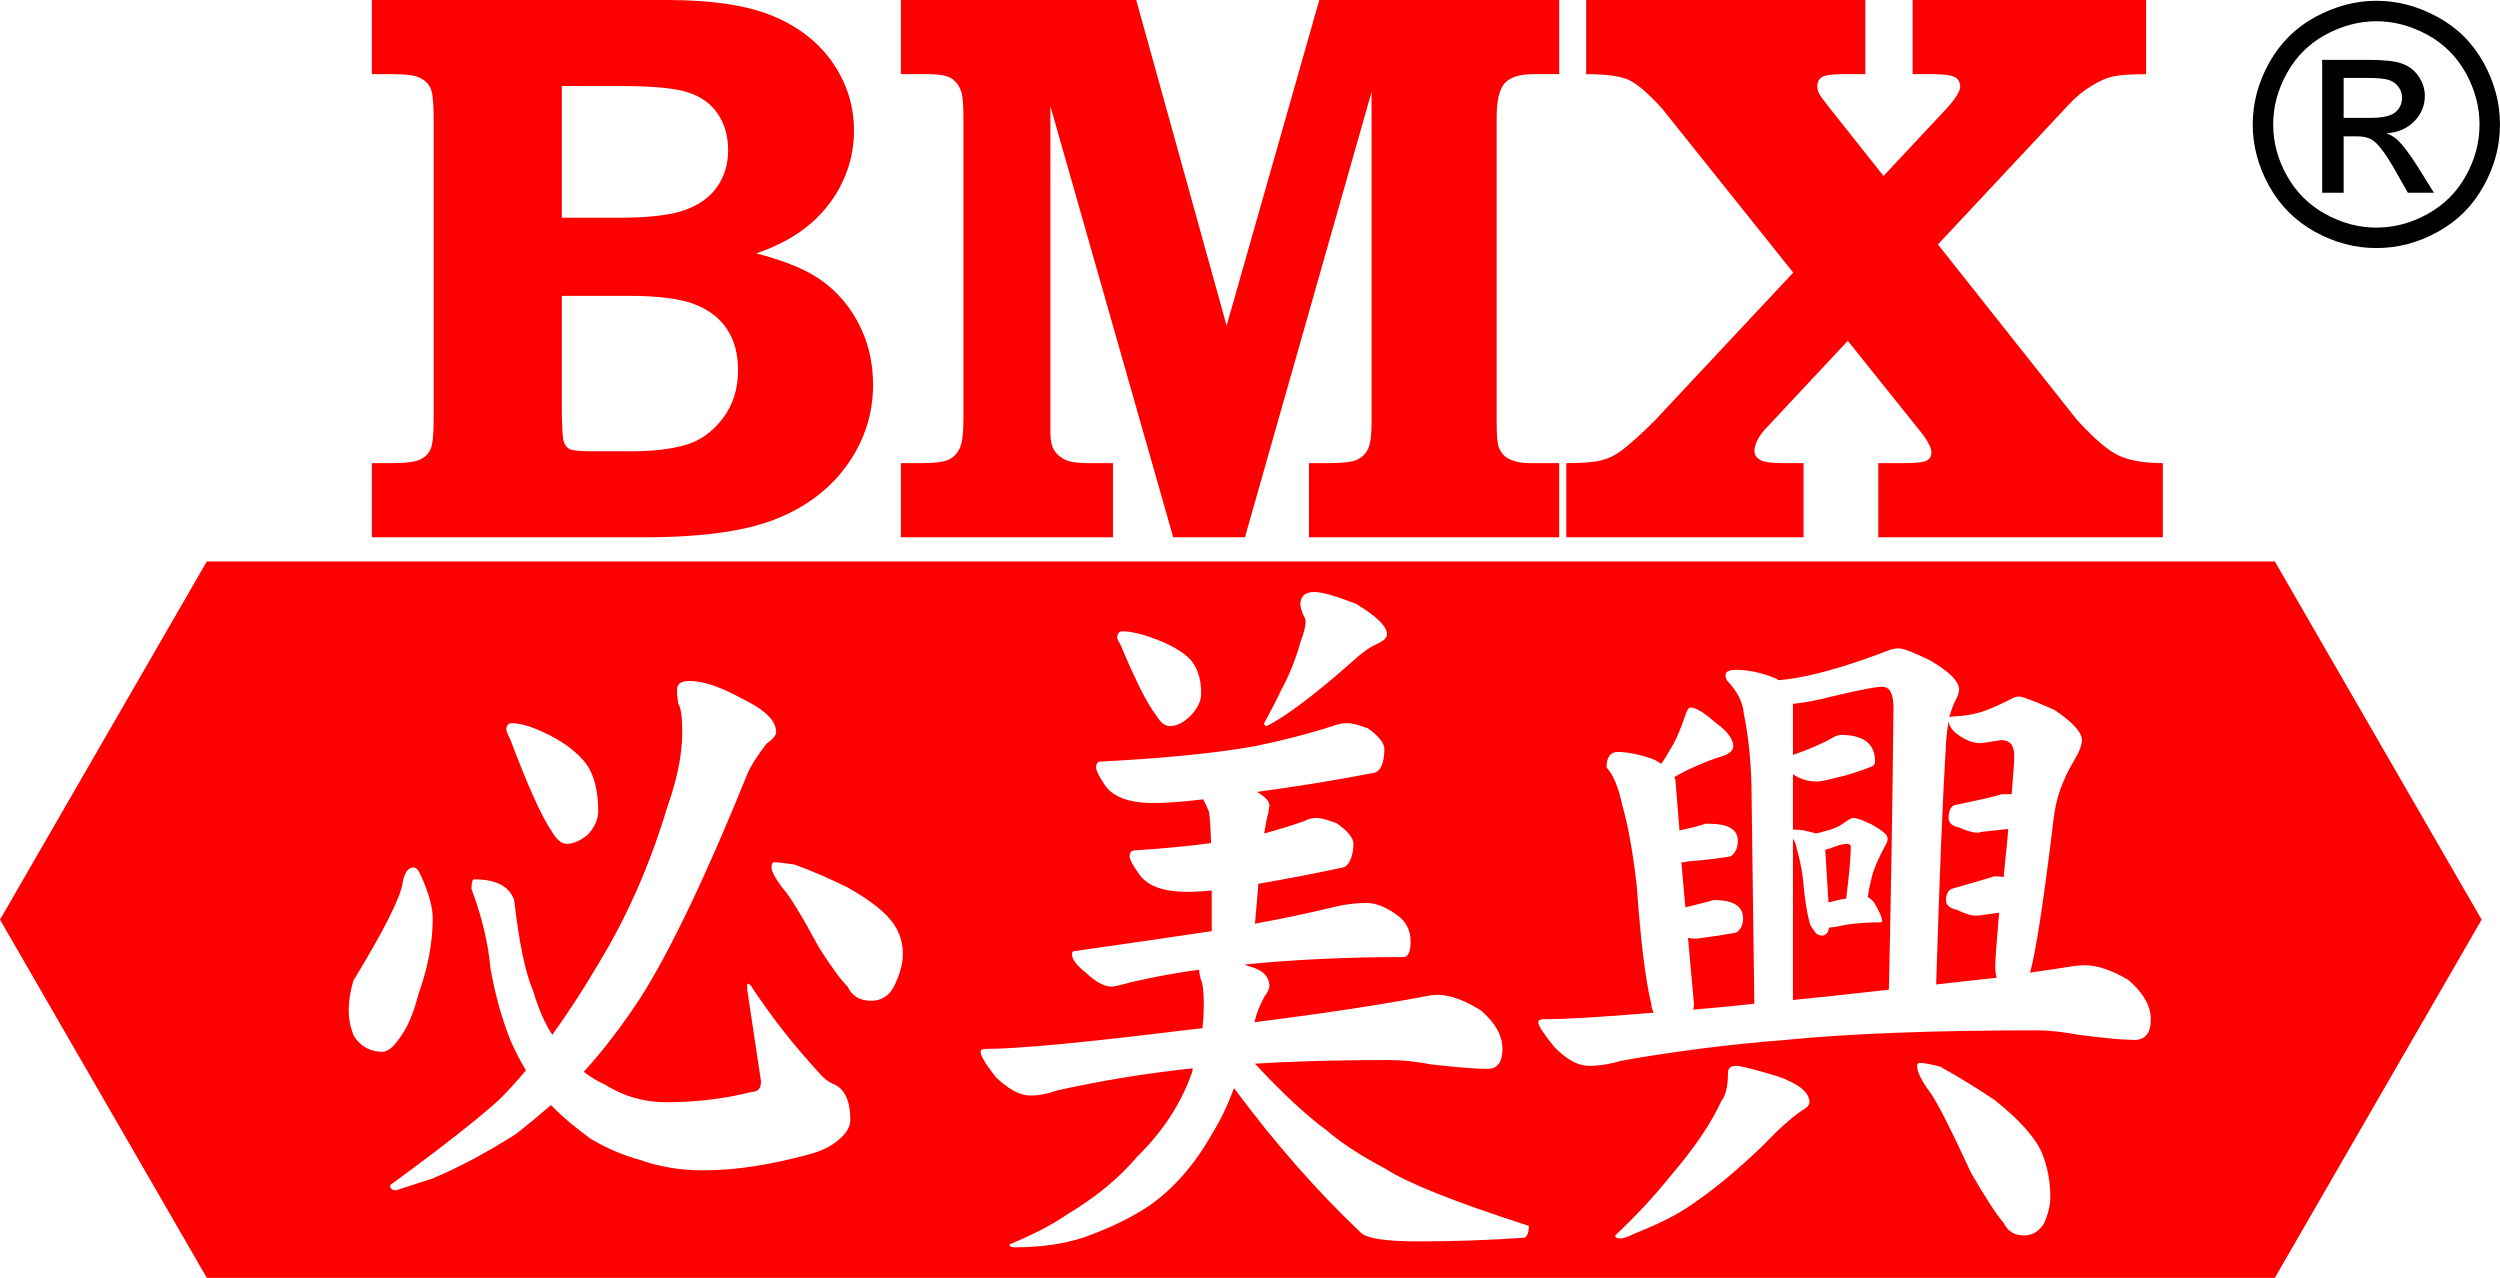 <?xml version="1.0" encoding="UTF-8"?>
<!DOCTYPE svg PUBLIC "-//W3C//DTD SVG 1.1//EN" "http://www.w3.org/Graphics/SVG/1.1/DTD/svg11.dtd">
<!-- Creator: CorelDRAW 2021 (64-Bit) -->
<svg xmlns="http://www.w3.org/2000/svg" xml:space="preserve" width="116.265mm" height="59.427mm" version="1.1" style="shape-rendering:geometricPrecision; text-rendering:geometricPrecision; image-rendering:optimizeQuality; fill-rule:evenodd; clip-rule:evenodd"
viewBox="0 0 75946.41 38818.99"
 xmlns:xlink="http://www.w3.org/1999/xlink"
 xmlns:xodm="http://www.corel.com/coreldraw/odm/2003">
 <defs>
  <style type="text/css">
   <![CDATA[
    .fil0 {fill:red}
    .fil1 {fill:black;fill-rule:nonzero}
   ]]>
  </style>
 </defs>
 <g id="图层_x0020_1">
  <g id="_1799275782288">
   <path class="fil0" d="M11297.28 2252.95l0 -2252.95 8968.36 0c1371.1,0 2448.65,163.76 3236.57,495.27 784.06,331.57 1386.59,810.97 1807.59,1430.09 421,619.19 633.36,1298.27 633.36,2041.24 0,539.3 -111.96,1050.57 -335.95,1533.95 -224.05,483.32 -544.59,910.78 -965.59,1278.28 -421,371.49 -973.36,679.09 -1664.66,918.75 741.53,195.77 1305.46,411.46 1699.41,643.16 567.78,327.52 1015.75,786.93 1347.98,1378.09 332.16,587.24 498.21,1242.36 498.21,1969.39 0,866.82 -251.1,1665.71 -757.01,2392.74 -505.98,731.02 -1220.47,1286.25 -2143.54,1665.77 -923.13,383.5 -2271.11,575.22 -4051.65,575.22l-8273.07 0 0 -2252.95 625.72 0c417.08,0 699.07,-35.99 845.85,-111.83 150.63,-71.92 254.89,-179.77 312.83,-315.64 61.79,-135.8 92.69,-443.4 92.69,-918.75l0 -9111.68c0,-483.38 -30.9,-790.98 -92.69,-926.79 -57.94,-131.82 -162.19,-235.68 -312.83,-315.57 -146.78,-75.9 -428.77,-115.82 -845.85,-115.82l-625.72 0zm5770.27 4362.13l1734.23 0c903.79,0 1575.82,-79.89 2008.38,-235.68 436.48,-155.79 760.87,-395.52 981.07,-711.09 220.13,-319.55 328.24,-687.05 328.24,-1102.5 0,-431.39 -104.25,-798.89 -312.83,-1106.49 -204.65,-303.62 -505.92,-523.29 -899.94,-651.13 -390.04,-131.82 -1093.03,-195.77 -2104.93,-195.77l-1734.23 0 0 4002.66zm0 2372.75l0 3547.24c7.71,499.32 27.04,794.97 57.94,878.84 34.82,111.83 96.55,187.73 185.45,231.7 84.92,43.9 320.53,63.88 706.78,63.88l1150.97 0c668.18,0 1224.39,-63.88 1664.66,-195.7 440.33,-127.83 814.89,-395.52 1123.93,-802.94 308.97,-407.48 463.46,-894.78 463.46,-1466.02 0,-487.37 -108.11,-898.83 -328.24,-1234.32 -216.35,-335.56 -544.65,-591.23 -981.07,-763.02 -436.42,-171.73 -1104.66,-259.65 -2000.68,-259.65l-2043.2 0zm10300.01 -8987.83l7149.21 0 2746.06 9894.62 2815.63 -9894.62 7288.22 0 0 2252.95 -780.2 0c-421,0 -714.56,91.84 -876.75,275.59 -162.26,183.75 -243.32,527.28 -243.32,1034.63l0 9275.5c0,407.41 23.19,659.1 69.5,762.96 65.65,155.79 162.19,263.64 281.99,327.52 166.05,91.91 382.33,139.85 656.55,139.85l892.23 0 0 2252.95 -7601.11 0 0 -2252.95 587.11 0c432.63,0 722.26,-35.99 872.9,-103.86 150.63,-71.92 262.66,-179.77 332.16,-323.6 73.36,-143.77 108.17,-411.4 108.17,-802.87l0 -10046.5 -3846.93 13529.78 -2178.35 0 -3730.99 -13094.35 0 9926.63c0,227.71 38.61,403.43 115.88,527.28 81.06,123.85 193.16,219.68 336.02,287.61 146.78,67.93 378.47,99.88 699.07,99.88l749.31 0 0 2252.95 -6442.36 0 0 -2252.95 637.28 0c401.73,0 675.95,-35.99 826.58,-111.83 146.71,-71.92 254.89,-191.78 328.31,-351.56 73.36,-159.78 108.11,-455.36 108.11,-882.82l0 -9159.62c0,-419.43 -27.04,-695.09 -81.06,-818.87 -65.71,-171.8 -169.97,-295.65 -305.12,-375.54 -139.14,-75.9 -351.5,-115.82 -648.91,-115.82l-865.19 0 0 -2252.95zm20817.15 0l8481.65 0 0 2252.95 -656.61 0c-347.58,0 -567.78,27.96 -660.47,87.86 -96.55,59.9 -142.86,155.79 -142.86,287.61 0,67.93 19.27,143.84 57.88,215.69 38.67,75.9 146.78,223.73 328.31,451.44l1625.99 2049.21 1965.99 -2101.14c243.32,-279.64 363.06,-483.38 363.06,-607.23 0,-127.77 -50.23,-223.66 -150.63,-287.61 -104.32,-63.88 -339.93,-95.83 -706.78,-95.83l-587.11 0 0 -2252.95 7091.21 0 0 2252.95c-521.4,0 -888.31,31.94 -1104.66,95.83 -216.22,63.95 -463.46,191.78 -741.53,383.5 -204.65,143.84 -428.71,351.56 -668.18,623.17l-3808.2 4070.53 4217.63 5320.79c505.98,559.29 926.92,922.8 1255.22,1082.58 332.23,159.78 787.98,239.67 1359.54,239.67l0 2252.95 -8643.91 0 0 -2252.95 791.77 0c366.98,0 598.67,-27.96 687.58,-79.89 92.63,-55.92 135.15,-139.85 135.15,-247.7 0,-147.76 -123.59,-375.47 -370.83,-679.09l-2170.58 -2708.31 -2518.22 2692.37c-212.49,243.65 -316.75,463.33 -316.75,655.11 0,107.85 54.09,199.69 169.97,267.62 111.96,67.93 343.79,99.88 699.07,99.88l621.8 0 0 2252.95 -7207.02 0 0 -2252.95c502.06,0 853.56,-27.96 1062.13,-83.87 208.51,-51.93 401.66,-143.84 575.49,-267.69 293.49,-219.68 656.55,-543.22 1077.61,-970.68l4178.96 -4465.99 -3985.94 -4985.23c-409.37,-451.44 -741.53,-739.05 -1000.27,-862.84 -262.66,-119.87 -695.22,-179.77 -1305.46,-179.77l0 -2252.95z"/>
   <path class="fil0" d="M69106.17 17056.18l6282.52 10881.37 -6282.52 10881.44 -62823.65 0 -6282.52 -10881.44 6282.52 -10881.37 62823.65 0zm-56538.84 9296.08c81.65,0 159.97,95.96 241.63,291.73 224.64,510.56 337,929.01 337,1259.08 0,721.68 -146.39,1493.26 -439.09,2318.6 -146.39,568.1 -336.93,1013.4 -578.62,1328.19 -183.75,268.73 -357.38,403.04 -517.35,403.04 -357.38,0 -643.29,-157.36 -857.68,-472.15 -105.56,-253.32 -159.97,-518.2 -159.97,-786.93 0,-284.02 47.62,-583.45 139.53,-898.24 932.6,-1531.67 1429.5,-2522.01 1497.57,-2971.16 51.08,-314.79 166.83,-472.15 337,-472.15zm1834.56 360.84c667.13,0 1072.13,211.12 1218.51,629.57 146.32,1289.78 336.93,2211.08 578.62,2767.69 159.91,537.4 350.58,978.85 578.56,1324.33 476.59,-660.27 949.65,-1385.74 1415.98,-2180.38 864.47,-1424.15 1555.44,-2998.01 2072.79,-4721.59 306.29,-856.04 459.54,-1619.92 459.54,-2295.54 0,-449.09 -40.89,-737.03 -119.15,-856.04 -27.24,-149.72 -40.83,-291.73 -40.83,-426.09 0,-180.42 125.88,-268.67 377.76,-268.67 411.85,0 946.25,176.56 1596.33,537.4 690.91,330.14 1038.03,667.92 1038.03,1013.4 0,103.67 -102.1,222.68 -299.44,360.84 -279.12,372.33 -466.33,664.13 -558.24,875.25 -1262.74,3120.82 -2348.52,5389.51 -3250.48,6817.51 -547.98,836.84 -1123.21,1596.86 -1735.8,2268.63 210.99,165.07 425.38,291.79 636.43,383.9 571.83,360.84 1191.27,541.26 1855.01,541.26 932.6,0 1803.93,-107.45 2613.98,-314.79 187.15,0 279.12,-107.45 279.12,-318.57l-418.65 -2786.89 0 -180.42c64.6,0 119.15,46.05 159.97,134.3 599,902.09 1262.74,1746.64 1994.54,2541.21 146.32,180.42 292.64,299.44 439.03,360.84 357.38,134.37 537.73,502.91 537.73,1101.72 0,180.42 -88.38,353.2 -258.61,518.26 -241.69,237.97 -558.17,410.74 -959.84,518.2 -1194.74,330.14 -2280.45,495.2 -3250.48,495.2 -690.97,0 -1327.4,-107.52 -1912.88,-314.79 -544.52,-149.72 -1051.68,-368.55 -1517.95,-652.56 -435.7,-314.79 -837.3,-652.56 -1194.74,-1013.4 -347.12,299.37 -697.7,591.16 -1058.54,875.18 -901.96,571.96 -1746.05,1021.11 -2532.27,1351.25l-1116.42 360.84c-119.15,0 -180.42,-53.76 -180.42,-157.43 1545.25,-1124.71 2654.87,-1996.1 3332.2,-2610.26 265.47,-268.73 531,-560.46 796.4,-875.25 -173.56,-287.87 -323.28,-579.67 -456.01,-879.04 -268.93,-660.27 -473.13,-1393.45 -619.51,-2203.44 -68.07,-763.87 -258.67,-1573.86 -578.62,-2429.91 0,-195.77 27.24,-291.73 78.32,-291.73zm1136.86 -4744.59c187.15,0 418.58,49.84 697.7,157.36 667.13,268.73 1164.03,598.81 1497.63,986.56 292.64,345.49 439.03,856.04 439.03,1531.6 0,238.03 -102.16,472.15 -299.5,694.83 -228.04,195.77 -445.89,295.58 -656.94,295.58 -159.97,0 -313.09,-130.51 -459.47,-383.9 -306.29,-449.09 -724.94,-1378.09 -1255.94,-2790.68 -81.65,-149.72 -122.48,-253.38 -122.48,-314.79 13.59,-119.02 68,-176.56 159.97,-176.56zm7978.08 4226.39c119.08,0 326.74,22.99 619.45,69.05 531,191.98 1068.8,426.09 1613.32,694.83 690.97,391.54 1150.45,752.38 1378.49,1082.51 197.47,268.73 299.57,583.45 299.57,944.29 0,299.44 -95.37,637.28 -282.52,1009.61 -156.58,272.52 -384.61,406.89 -677.32,406.89 -343.79,0 -585.41,-142.01 -718.21,-429.95 -197.34,-191.92 -483.32,-583.45 -857.68,-1166.97 -544.59,-1005.69 -915.62,-1612.21 -1116.42,-1823.33 -224.64,-299.44 -337,-510.56 -337,-629.57 0,-103.67 23.84,-157.36 78.32,-157.36zm10581.09 -7017.13c173.56,0 384.55,38.34 636.43,111.31 599.07,180.42 1051.75,406.89 1358.11,675.62 265.4,253.32 398.2,621.86 398.2,1101.72 0,226.47 -105.49,449.09 -319.95,675.56 -210.99,211.12 -425.44,314.79 -636.5,314.79 -146.32,0 -279.12,-103.67 -401.6,-314.79 -265.47,-330.14 -629.7,-1047.96 -1095.97,-2161.17 -64.67,-103.67 -98.7,-176.56 -98.7,-222.62 13.59,-119.02 64.6,-180.42 159.97,-180.42zm5823.57 -1193.82c238.29,0 663.8,122.81 1276.39,360.84 622.91,376.19 936,683.27 936,921.23 0,107.52 -98.7,203.48 -299.5,295.58 -211.05,88.32 -466.27,268.73 -755.58,537.47 -1119.81,990.34 -1980.95,1642.91 -2593.6,1957.69 -54.48,0 -81.65,-30.7 -81.65,-88.25 214.39,-391.6 387.95,-729.38 520.75,-1013.47 238.23,-433.74 432.23,-913.59 578.62,-1439.5 105.49,-284.08 159.91,-495.2 159.91,-629.51 0,-61.47 -27.17,-134.37 -81.65,-226.54 -51.08,-134.3 -78.26,-230.32 -78.26,-291.73 0,-253.32 139.46,-383.83 418.58,-383.83zm1034.76 3984.57c108.89,0 306.29,49.84 599,157.36 333.6,237.97 500.3,449.15 500.3,629.57 0,165 -20.38,314.72 -61.21,449.09 -54.48,149.72 -132.73,238.03 -238.23,268.73 -1157.24,226.47 -2348.52,418.39 -3570.43,583.45 251.82,149.72 377.82,287.94 377.82,406.89 -13.65,88.32 -27.24,172.78 -37.49,245.68 -40.83,138.22 -81.65,337.84 -122.48,610.37 452.68,-122.81 864.47,-249.53 1238.83,-383.9 105.56,-61.4 224.71,-88.25 357.44,-88.25 105.56,0 306.36,49.91 599.07,157.36 343.72,238.03 517.35,449.15 517.35,629.57 0,165.07 -27.24,314.79 -78.32,449.09 -54.48,149.72 -132.73,238.03 -238.23,268.73 -840.69,180.42 -1695.04,345.49 -2573.16,495.2 -27.24,360.84 -61.27,763.87 -102.1,1213.03 827.04,-149.72 1671.19,-330.14 2535.66,-537.4 289.38,-61.47 575.22,-92.17 854.34,-92.17 282.52,0 585.41,122.87 918.95,360.84 279.12,195.77 418.71,464.5 418.71,809.99 0,314.79 -71.46,472.15 -217.85,472.15 -1715.42,0 -3325.4,76.75 -4826.37,226.47 64.67,30.7 125.94,49.91 177.02,65.26 388.01,107.52 578.62,307.14 578.62,606.51 0,61.47 -51.08,165.07 -159.97,318.64 -132.8,237.97 -231.44,491.35 -296.17,763.87 2137.53,-272.52 3866.53,-533.55 5183.74,-786.93 146.32,-30.7 272.33,-46.05 377.82,-46.05 374.42,0 813.45,157.36 1317.21,472.15 439.09,376.19 656.94,763.94 656.94,1170.83 0,403.04 -153.24,606.51 -456.14,606.51 -347.19,0 -912.15,-46.05 -1694.97,-134.37 -493.51,-92.1 -919.01,-134.37 -1276.45,-134.37 -1545.19,0 -2906.69,34.56 -4091.11,111.31 837.23,898.31 1562.24,1573.86 2174.89,2023.02 452.68,391.54 1051.75,779.22 1793.74,1170.83 667.13,433.74 2117.08,1013.4 4349.91,1731.22 0,211.12 -47.68,330.14 -139.59,360.84 -1024.51,72.96 -2093.24,111.31 -3213.05,111.31 -997.27,0 -1579.29,-88.25 -1752.85,-268.67 -1330.87,-1259.14 -2613.98,-2721.63 -3849.55,-4387.67 -187.15,510.56 -405,967.35 -656.88,1374.24 -561.57,986.56 -1225.37,1738.93 -1994.54,2249.49 -558.17,356.98 -1204.93,664.13 -1936.73,921.3 -609.26,195.77 -1303.56,291.73 -2072.79,291.73 -105.49,0 -159.97,-30.7 -159.97,-88.25 731.8,-303.29 1324.01,-610.37 1773.29,-925.15 850.88,-510.56 1552.05,-1086.37 2096.7,-1731.22 782.82,-763.94 1340.99,-1619.98 1674.59,-2564.27 13.59,-30.7 20.38,-72.96 20.38,-134.37 -54.48,15.35 -105.56,23.06 -159.97,23.06 -1358.04,149.72 -2671.86,368.48 -3948.18,652.56 -292.77,103.67 -565.03,157.36 -820.31,157.36 -316.55,0 -670.53,-188.06 -1055.14,-564.25 -306.29,-387.75 -459.54,-644.92 -459.54,-763.94 0,-61.4 54.54,-88.25 159.97,-88.25 956.51,0 3025.9,-195.77 6201.52,-587.31 132.73,-15.35 258.67,-30.7 381.15,-42.26 23.84,-241.82 37.43,-487.5 37.43,-744.67 0,-372.4 -30.64,-629.57 -98.64,-763.94 -27.24,-103.6 -40.83,-195.77 -40.83,-268.67 -663.8,88.25 -1354.71,214.97 -2072.86,379.98 -319.95,92.17 -517.35,134.37 -599.07,134.37 -210.99,0 -469.66,-142.01 -776.02,-426.09 -279.12,-222.62 -418.65,-410.74 -418.65,-560.46 0,-61.4 23.84,-92.1 78.26,-92.1 1569.1,-222.62 2957.84,-426.09 4169.49,-606.51 0,-464.5 0,-875.25 0,-1236.08 -292.77,30.77 -541.13,42.26 -738.59,42.26 -759.04,0 -1255.94,-191.92 -1497.63,-583.52 -170.16,-237.97 -258.67,-403.04 -258.67,-495.14 0,-119.02 54.48,-180.42 159.97,-180.42 891.77,-57.61 1661,-134.37 2314.55,-222.68 -13.65,-464.44 -34.1,-779.22 -61.34,-944.29 -64.67,-165.07 -125.88,-295.58 -176.96,-383.9 -639.89,76.82 -1136.86,111.37 -1497.63,111.37 -772.63,0 -1276.32,-191.98 -1514.62,-583.52 -159.97,-237.97 -241.63,-403.04 -241.63,-495.2 0,-118.95 47.68,-180.42 139.53,-180.42 1980.95,-103.6 3549.98,-261.03 4707.29,-472.15 864.47,-180.42 1643.89,-380.04 2334.86,-606.51 146.39,-61.4 306.36,-88.25 476.52,-88.25zm10400.67 -476c159.97,0 418.65,157.36 779.42,476 343.72,253.32 517.41,483.64 517.41,694.76 0,119.02 -91.97,218.83 -279.12,291.73 -319.95,92.17 -684.18,234.18 -1096.03,429.95 -146.32,72.96 -285.85,149.72 -418.65,222.68 27.24,46.05 40.89,92.1 40.89,134.3l119.08 1485.61c411.85,-88.32 670.53,-157.43 776.09,-203.48 40.83,0 81.65,0 119.08,0 585.41,0 878.12,172.78 878.12,518.2 0,211.19 -71.46,368.55 -217.78,472.21 -347.19,61.4 -793.07,115.16 -1337.66,157.36 -40.83,15.35 -78.32,23.06 -119.15,23.06 -13.59,0 -27.17,0 -40.83,0l122.54 1370.39c411.85,-103.67 670.46,-168.92 776.02,-199.62 27.24,-15.35 61.27,-22.99 98.7,-22.99 585.41,0 878.12,188.06 878.12,560.4 0,195.83 -71.46,337.84 -217.78,429.95 -306.36,57.61 -697.77,119.02 -1177.69,180.42 -40.83,0 -74.86,0 -98.7,0 -54.48,0 -115.68,-7.64 -180.42,-22.99l180.42 1999.96c0,76.75 -6.79,134.3 -20.45,180.42 571.83,-46.12 1187.88,-103.67 1855.01,-180.42l-81.72 -6230.2c0,-944.36 -78.26,-1808.04 -238.23,-2587.27 -27.24,-341.7 -200.86,-679.48 -517.35,-1009.61 -27.24,-76.75 -40.83,-122.81 -40.83,-134.37 0,-122.81 105.49,-180.42 319.95,-180.42 343.72,0 718.15,72.96 1116.35,222.68 78.32,30.7 139.59,61.4 180.42,92.1 170.16,-15.35 350.58,-38.41 537.79,-69.11 769.23,-134.3 1722.21,-418.39 2852.21,-855.98 91.91,-26.91 176.96,-42.26 258.74,-42.26 132.73,0 445.82,119.02 935.93,356.98 599.07,345.49 898.57,644.92 898.57,902.09 0,88.32 -47.62,214.97 -139.53,380.04 -68.07,153.57 -119.15,303.29 -159.97,453.01 27.24,-15.42 68.07,-23.06 119.15,-23.06 319.95,-15.35 571.83,-53.76 759.04,-111.31 197.34,-46.05 524.14,-180.42 976.76,-406.89 105.56,-61.47 194.07,-88.32 258.74,-88.32 105.49,0 466.27,134.37 1075.52,403.04 561.57,376.19 840.69,683.33 840.69,921.3 0,149.72 -81.72,360.84 -241.69,629.57 -343.72,571.96 -551.38,1155.41 -615.98,1754.28 -306.36,2537.36 -547.98,4095.87 -718.21,4679.33 425.44,-61.4 830.5,-118.95 1215.12,-180.42 173.63,-30.7 326.74,-42.2 459.47,-42.2 371.03,0 810.06,149.72 1317.21,449.09 449.28,387.75 677.32,786.93 677.32,1190.03 0,422.24 -166.77,629.51 -500.37,629.51 -316.48,0 -881.52,-49.91 -1694.97,-157.36 -490.11,-88.32 -901.96,-134.37 -1235.5,-134.37 -3179.02,0 -5738.52,99.81 -7678.65,291.73 -1701.83,134.37 -3355.97,345.49 -4965.9,629.57 -357.44,107.45 -690.97,157.36 -997.33,157.36 -319.88,0 -663.67,-184.21 -1038.03,-560.4 -330.14,-406.95 -496.97,-660.27 -496.97,-763.94 0,-61.4 54.48,-92.1 159.97,-92.1 663.67,0 1780.15,-65.26 3349.25,-199.62 -51.15,-92.1 -78.32,-180.42 -78.32,-272.52 -173.63,-702.47 -319.95,-1896.36 -439.09,-3573.82 -119.15,-1036.46 -265.53,-1854.09 -439.09,-2452.96 -119.08,-556.61 -279.05,-936.65 -479.92,-1147.77 0,-314.72 115.75,-472.15 340.39,-472.15 279.12,0 626.31,69.11 1038.16,203.48 105.43,42.2 197.34,95.96 279.05,157.36 91.91,-119.02 176.96,-257.17 258.67,-406.89 159.97,-238.03 326.74,-614.22 496.9,-1124.71 40.89,-119.02 88.51,-180.42 139.59,-180.42zm3110.95 8886.51c1038.03,-103.6 2008.12,-211.12 2913.48,-314.72 64.67,-2894.41 112.35,-5750.41 139.59,-8571.79 0,-418.45 -112.42,-629.57 -340.39,-629.57 -197.4,0 -711.35,99.81 -1535.06,295.58 -452.68,119.02 -844.09,191.92 -1177.62,222.62l0 1550.87c452.68,-149.72 878.06,-333.99 1276.32,-560.46 68.07,-30.7 129.34,-46.05 180.42,-46.05 690.91,0 1038.09,272.52 1038.09,809.93 0,76.82 -40.83,126.72 -119.15,157.43 -388.01,149.72 -745.39,264.88 -1078.92,337.78 -306.29,76.75 -490.17,111.31 -558.24,111.31 -279.05,0 -524.14,-72.9 -738.53,-222.62l0 1685.17c27.17,0 54.41,0 81.65,0 146.39,0 326.74,30.7 537.79,92.1 27.17,0 47.62,7.71 61.27,23.06 105.49,-15.35 197.34,-38.41 279.12,-69.11 224.58,-46.05 432.23,-134.37 615.98,-268.67 119.15,-92.17 207.66,-134.37 262.07,-134.37 91.91,0 279.12,65.26 558.24,199.62 316.55,180.42 476.52,314.79 476.52,406.89 0,88.25 -13.65,149.72 -40.83,180.42 -224.71,418.39 -364.23,733.17 -418.65,944.29 -64.73,238.03 -112.35,464.5 -139.59,671.77 81.72,46.05 146.32,107.52 200.8,180.42 159.97,272.59 238.29,456.8 238.29,564.32 -13.65,15.35 -30.64,22.99 -57.88,22.99 -333.53,0 -667.13,23.06 -997.27,65.26 -279.12,61.47 -459.54,92.17 -537.73,92.17 -13.65,0 -20.45,0 -20.45,0 -27.24,165.07 -102.16,245.68 -221.31,245.68 -105.43,0 -190.61,-57.61 -258.61,-180.42 -78.32,-103.67 -119.15,-188.13 -119.15,-245.68 -81.65,-268.73 -146.39,-714.03 -200.8,-1328.19 -51.08,-360.84 -112.35,-644.92 -177.02,-856.04 -27.24,-149.72 -68.07,-261.03 -122.48,-333.99l0 4902.01zm4349.78 -472.15c650.15,-76.75 1262.8,-142.01 1834.56,-203.41 -27.17,-149.72 -40.83,-245.68 -40.83,-291.79 0,-241.82 40.83,-802.28 119.15,-1685.17 -183.75,26.91 -398.27,57.61 -636.43,88.32 -27.24,0 -61.34,0 -102.16,0 -119.15,0 -302.9,-61.4 -558.17,-180.42 -210.99,-46.05 -316.55,-142.01 -316.55,-291.73 0,-165.07 51.02,-276.38 159.97,-337.84 677.32,-195.77 1089.18,-314.79 1235.5,-360.84 27.24,-15.35 57.88,-22.99 98.7,-22.99 91.91,0 180.42,7.64 258.67,22.99 13.59,-149.72 27.24,-299.37 40.83,-449.09 40.89,-376.19 74.92,-710.18 98.77,-1013.4 -251.88,30.7 -531,61.4 -837.36,92.1 -27.17,15.35 -57.81,22.99 -98.64,22.99 -132.8,0 -319.95,-53.69 -558.24,-157.36 -214.45,-46.05 -319.95,-142.01 -319.95,-291.73 0,-195.77 54.48,-322.43 159.97,-383.9 796.47,-165.07 1283.18,-276.38 1456.74,-337.78 37.49,0 85.11,0 139.59,0 51.02,0 105.49,0 159.97,0 51.02,-614.22 78.26,-1005.76 78.26,-1170.83 0,-314.72 -132.73,-472.15 -398.2,-472.15 -360.84,61.4 -571.83,92.17 -639.89,92.17 -183.82,0 -384.61,-69.11 -595.6,-203.48 -214.45,-134.37 -333.53,-284.08 -360.84,-449.15 -40.83,222.68 -64.67,449.15 -78.26,675.62 -95.3,1512.46 -194.01,3950.01 -299.57,7308.86zm-3270.86 -2495.16c91.91,-15.35 187.21,-38.34 279.05,-69.05 91.97,-15.35 180.42,-30.7 258.74,-46.12 91.84,-733.17 139.53,-1259.08 139.53,-1573.86 0,-61.4 -47.68,-88.25 -139.53,-88.25 -64.67,0 -187.21,26.85 -357.44,88.25 -108.83,46.12 -200.8,76.82 -279.05,88.32l98.7 1600.71zm-2811.39 4967.27c146.32,0 564.97,107.52 1255.94,314.79 650.08,226.47 976.82,487.56 976.82,790.79 0,88.32 -74.92,168.92 -221.18,245.68 -330.2,226.47 -714.82,568.1 -1153.91,1032.61 -850.95,825.34 -1650.75,1477.91 -2392.74,1957.76 -401.66,257.17 -925.81,510.49 -1575.89,767.73 -173.56,88.25 -306.36,134.37 -401.6,134.37 -105.56,0 -156.64,-30.77 -156.64,-92.17 609.26,-568.1 1181.08,-1182.32 1712.08,-1842.53 704.56,-825.34 1211.65,-1573.86 1518.01,-2249.49 132.73,-165.07 197.47,-449.15 197.47,-856.04 0,-134.37 81.65,-203.48 241.63,-203.48zm5581.95 -88.25c132.73,0 340.33,38.34 619.45,111.31 544.59,299.44 1095.97,637.21 1654.14,1013.4 718.21,568.17 1191.34,1086.37 1415.98,1550.87 187.15,437.59 279.05,902.09 279.05,1397.23 0,253.38 -64.67,522.12 -197.4,809.99 -146.32,237.97 -347.19,356.98 -599,356.98 -292.71,0 -500.37,-126.66 -619.51,-380.04 -224.58,-257.17 -558.17,-767.73 -997.27,-1531.6 -609.19,-1320.55 -1021.05,-2130.47 -1235.5,-2429.91 -265.47,-356.98 -398.27,-629.57 -398.27,-809.99 0,-57.55 27.24,-88.25 78.32,-88.25z"/>
  </g>
  <path class="fil1" d="M72193.87 23.97c630.22,0 1245.16,161.41 1846.52,485.86 599.72,322.76 1068.53,786.54 1403.18,1387.89 334.71,603.05 502.85,1231.58 502.85,1883.95 0,647.21 -164.74,1270.64 -495.99,1866.9 -329.61,598.02 -791.64,1061.74 -1387.96,1391.35 -596.26,331.25 -1219.69,495.99 -1868.6,495.99 -650.67,0 -1274.1,-164.74 -1870.36,-495.99 -596.26,-329.61 -1060.04,-793.33 -1391.29,-1391.35 -331.25,-596.26 -497.75,-1219.69 -497.75,-1866.9 0,-652.37 168.2,-1280.9 504.55,-1883.95 338.04,-601.35 806.92,-1065.14 1406.57,-1387.89 601.35,-324.45 1216.29,-485.86 1848.28,-485.86zm0 621.73c-528.32,0 -1043.06,135.93 -1542.51,406.04 -499.45,270.11 -890.14,657.4 -1172.13,1160.25 -281.99,502.85 -423.02,1026.08 -423.02,1569.68 0,541.91 139.33,1060.04 416.23,1556.03 276.9,496.05 664.19,883.41 1161.94,1160.31 497.75,276.9 1017.58,416.17 1559.49,416.17 540.21,0 1060.04,-139.27 1557.73,-416.17 497.75,-276.9 885.11,-664.26 1160.31,-1160.31 275.2,-495.99 412.77,-1014.12 412.77,-1556.03 0,-543.61 -140.96,-1066.84 -421.26,-1569.68 -280.3,-502.85 -671.05,-890.14 -1172.2,-1160.25 -501.15,-270.11 -1014.12,-406.04 -1537.35,-406.04zm-1649.51 5208.44l0 -4036.24 1389.59 0c475.61,0 818.81,37.36 1031.1,112.09 214.06,74.73 382.26,203.87 509.64,390.69 125.74,185.19 188.58,382.26 188.58,591.23 0,293.88 -105.3,552.1 -317.66,769.49 -210.66,219.15 -490.96,341.5 -840.89,368.68 142.66,59.44 258.22,130.77 343.14,213.99 163.11,158.01 361.82,424.72 597.96,800.13l492.66 789.94 -791.64 0 -360.12 -635.32c-281.99,-501.15 -511.34,-815.41 -684.64,-941.09 -118.89,-91.78 -292.18,-137.63 -521.53,-135.93l-383.9 0 0 1712.35 -652.3 0zm652.3 -2272.94l791.64 0c378.8,0 637.02,-56.05 774.65,-168.2 137.57,-112.09 207.27,-261.61 207.27,-445.04 0,-118.95 -34.03,-225.95 -100.27,-319.36 -66.24,-95.17 -157.95,-164.81 -275.2,-210.66 -118.89,-45.86 -336.34,-69.63 -655.7,-69.63l-742.38 0 0 1212.9z"/>
 </g>
</svg>
